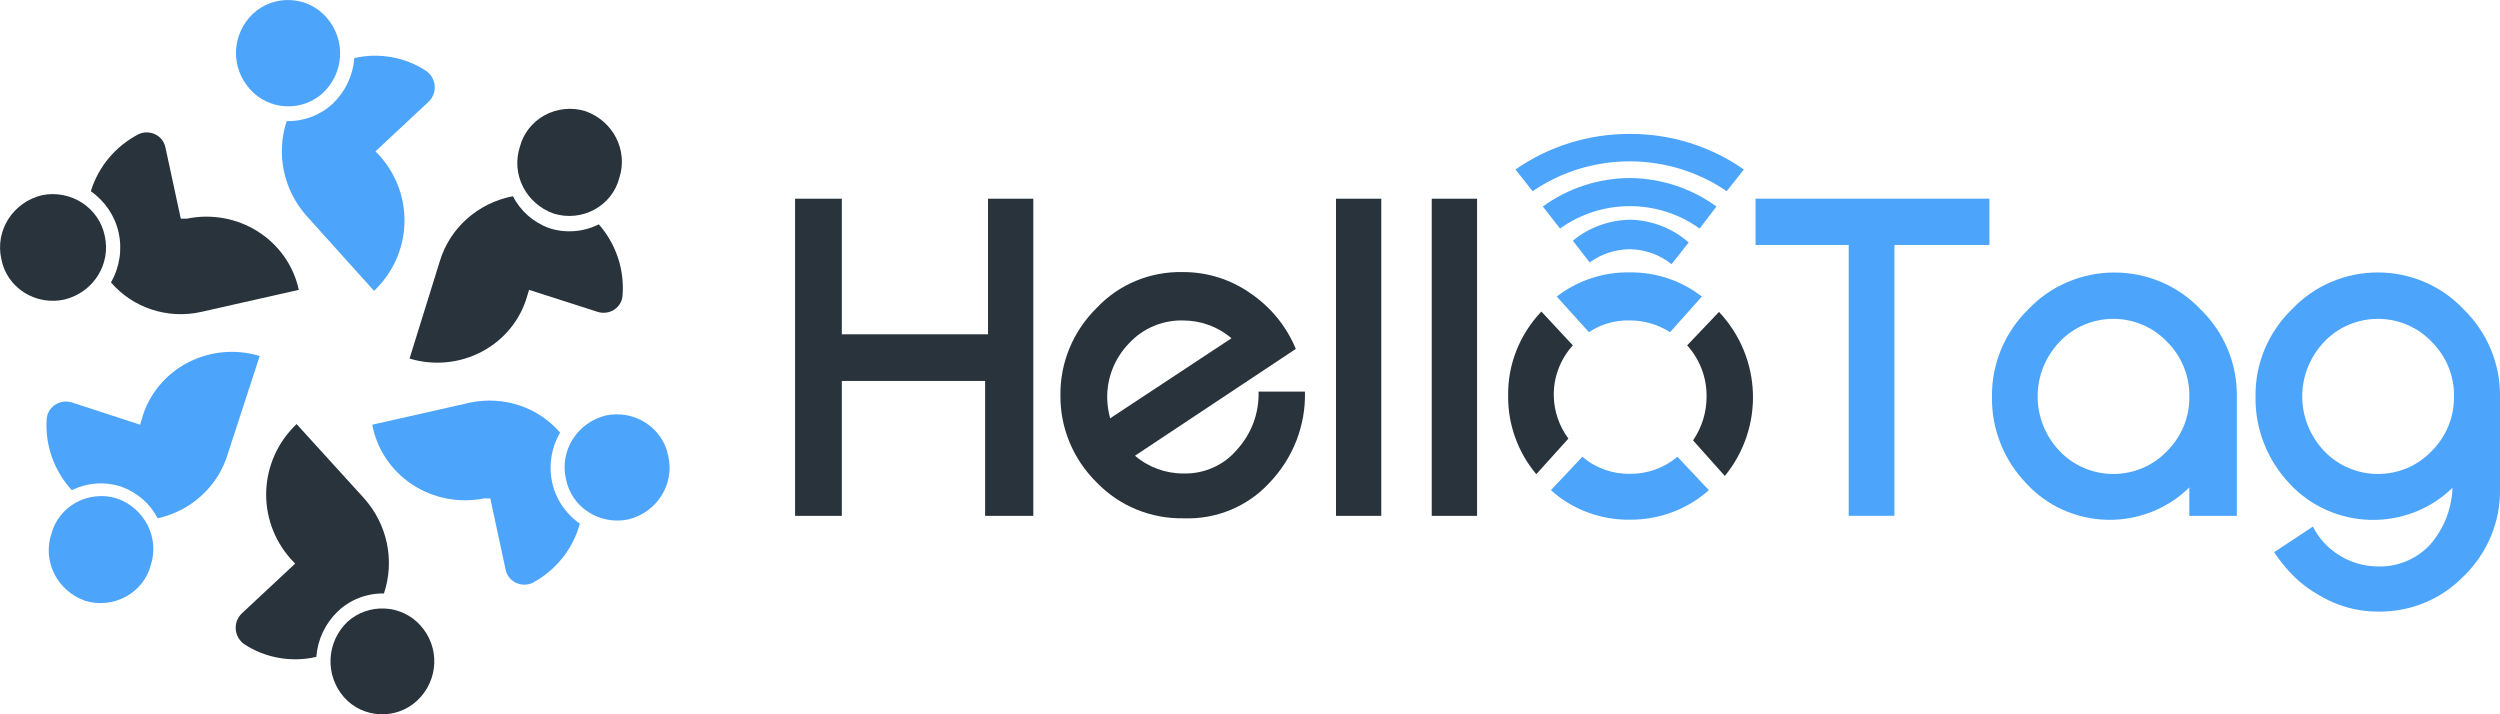 <svg width="105" height="30" viewBox="0 0 105 30" fill="none" xmlns="http://www.w3.org/2000/svg">
<g clip-path="url(#clip0_310_1008)">
<path d="M14.881 2.44C14.828 3.165 14.507 3.844 13.976 4.353C13.457 4.838 12.761 5.102 12.041 5.086C11.588 6.462 11.904 7.968 12.87 9.062L15.71 12.216C17.316 10.688 17.423 8.206 15.955 6.551L15.77 6.357L18.012 4.263C18.186 4.089 18.277 3.851 18.258 3.608C18.24 3.365 18.117 3.142 17.919 2.992C17.032 2.399 15.928 2.199 14.88 2.439L14.881 2.44Z" fill="#4DA4FB"/>
<path d="M13.716 0.736C14.526 1.66 14.465 3.036 13.578 3.89C13.16 4.283 12.593 4.491 12.014 4.465C11.434 4.439 10.889 4.183 10.508 3.756C9.673 2.839 9.72 1.447 10.615 0.586C11.037 0.186 11.61 -0.026 12.199 0.003C12.788 0.033 13.338 0.297 13.716 0.736Z" fill="#4DA4FB"/>
<path d="M3.815 8.032C4.41 8.449 4.826 9.067 4.982 9.766C5.14 10.479 5.026 11.223 4.66 11.86C5.583 12.936 7.049 13.415 8.451 13.1L12.55 12.174C12.335 11.17 11.719 10.29 10.838 9.728C9.958 9.167 8.883 8.971 7.853 9.183H7.593L6.948 6.193C6.901 5.955 6.744 5.751 6.521 5.643C6.297 5.534 6.036 5.533 5.813 5.639C4.846 6.145 4.128 7.007 3.816 8.032H3.815Z" fill="#29333B"/>
<path d="M1.773 8.196C2.354 8.081 2.956 8.196 3.449 8.518C3.942 8.838 4.283 9.336 4.398 9.901C4.67 11.085 3.932 12.267 2.726 12.576C2.139 12.712 1.518 12.607 1.013 12.285C0.508 11.963 0.161 11.453 0.055 10.873C-0.213 9.674 0.55 8.485 1.775 8.196H1.773Z" fill="#29333B"/>
<path d="M3.016 20.588C3.659 20.27 4.405 20.216 5.09 20.439C5.756 20.677 6.304 21.153 6.625 21.769C8.042 21.454 9.171 20.411 9.572 19.048L10.907 14.952C9.896 14.644 8.799 14.747 7.866 15.24C6.935 15.732 6.249 16.573 5.964 17.568L5.886 17.838L3.001 16.897C2.76 16.828 2.5 16.87 2.295 17.013C2.09 17.158 1.966 17.384 1.958 17.629C1.894 18.713 2.275 19.779 3.016 20.588Z" fill="#4DA4FB"/>
<path d="M2.157 22.428C2.303 21.864 2.681 21.387 3.199 21.102C3.719 20.82 4.336 20.758 4.903 20.932C6.078 21.342 6.71 22.584 6.331 23.741C6.182 24.302 5.804 24.778 5.284 25.06C4.766 25.343 4.152 25.407 3.583 25.236C2.407 24.825 1.777 23.584 2.156 22.426L2.157 22.428Z" fill="#4DA4FB"/>
<path d="M13.286 27.586C13.34 26.862 13.662 26.182 14.192 25.673C14.71 25.183 15.405 24.914 16.126 24.925C16.587 23.546 16.272 22.032 15.297 20.935L12.457 17.811C10.852 19.34 10.745 21.822 12.212 23.477L12.397 23.671L10.156 25.763C9.976 25.937 9.882 26.18 9.901 26.427C9.919 26.673 10.045 26.901 10.248 27.049C11.139 27.637 12.243 27.832 13.288 27.588L13.286 27.586Z" fill="#29333B"/>
<path d="M14.452 29.289C13.64 28.359 13.7 26.978 14.589 26.119C15.012 25.732 15.578 25.53 16.158 25.558C16.737 25.586 17.279 25.842 17.659 26.269C18.486 27.187 18.424 28.576 17.522 29.424C17.104 29.816 16.539 30.025 15.958 29.998C15.378 29.974 14.833 29.718 14.454 29.289H14.452Z" fill="#29333B"/>
<path d="M24.353 21.994C23.752 21.574 23.336 20.95 23.187 20.245C23.038 19.536 23.157 18.797 23.524 18.168C22.598 17.096 21.139 16.611 19.733 16.912L15.635 17.838C15.824 18.861 16.43 19.767 17.314 20.35C18.198 20.933 19.287 21.142 20.332 20.933H20.592L21.236 23.924C21.283 24.162 21.441 24.366 21.664 24.474C21.887 24.582 22.148 24.584 22.373 24.477C23.353 23.947 24.067 23.052 24.353 21.996V21.994Z" fill="#4DA4FB"/>
<path d="M26.394 21.815C25.814 21.938 25.205 21.827 24.71 21.505C24.215 21.185 23.876 20.68 23.769 20.111C23.497 18.93 24.239 17.752 25.443 17.45C26.023 17.327 26.631 17.439 27.126 17.761C27.62 18.082 27.961 18.585 28.067 19.155C28.338 20.337 27.597 21.515 26.394 21.815Z" fill="#4DA4FB"/>
<path d="M25.151 9.421C24.512 9.745 23.764 9.804 23.079 9.586C22.408 9.346 21.86 8.865 21.544 8.241C20.08 8.52 18.897 9.569 18.475 10.962L17.201 15.059C18.215 15.368 19.313 15.261 20.246 14.765C21.179 14.269 21.863 13.425 22.143 12.428L22.221 12.174L25.106 13.1C25.346 13.175 25.608 13.136 25.812 12.995C26.017 12.854 26.143 12.627 26.149 12.382C26.227 11.307 25.869 10.244 25.151 9.423V9.421Z" fill="#29333B"/>
<path d="M26.01 7.477C25.864 8.04 25.487 8.518 24.968 8.802C24.448 9.085 23.831 9.147 23.264 8.973C22.09 8.563 21.457 7.321 21.836 6.163C21.982 5.6 22.36 5.122 22.878 4.838C23.398 4.556 24.015 4.493 24.582 4.667C25.757 5.078 26.389 6.319 26.01 7.477Z" fill="#29333B"/>
<path d="M41.375 21.666V16H35.357V21.666H33.393V8.346H35.357V14.041H41.497V8.346H43.399V21.666H41.373H41.375Z" fill="#29333B"/>
<path d="M53.319 20.275C52.404 21.272 51.083 21.82 49.712 21.769C48.336 21.794 47.014 21.25 46.073 20.275C45.079 19.303 44.527 17.984 44.538 16.613C44.518 15.232 45.072 13.9 46.073 12.921C46.998 11.939 48.313 11.395 49.68 11.427C50.693 11.423 51.681 11.732 52.505 12.308C53.367 12.89 54.035 13.706 54.424 14.655L47.67 19.14C48.234 19.625 48.96 19.89 49.712 19.887C50.578 19.907 51.405 19.539 51.953 18.886C52.564 18.215 52.888 17.343 52.859 16.448H54.808C54.845 17.864 54.312 19.239 53.319 20.275ZM49.68 13.458C48.821 13.443 47.998 13.793 47.424 14.415C46.817 15.039 46.486 15.872 46.503 16.733C46.51 17.015 46.551 17.296 46.625 17.57L51.722 14.207C51.158 13.722 50.432 13.456 49.68 13.46V13.458Z" fill="#29333B"/>
<path d="M56.112 8.346H58.014V21.666H56.112V8.346Z" fill="#29333B"/>
<path d="M60.133 8.346H62.037V21.666H60.133V8.346Z" fill="#29333B"/>
<path d="M65.259 16.642C65.241 15.857 65.526 15.095 66.058 14.504L64.738 13.085C63.818 14.051 63.317 15.325 63.342 16.642C63.334 17.834 63.751 18.992 64.523 19.917L65.873 18.421C65.487 17.902 65.274 17.281 65.259 16.642Z" fill="#29333B"/>
<path d="M72.198 13.1L70.862 14.504C71.392 15.097 71.683 15.856 71.676 16.642C71.681 17.302 71.483 17.948 71.109 18.496L72.444 19.991C74.108 17.946 74.004 15.026 72.199 13.1H72.198Z" fill="#29333B"/>
<path d="M68.453 19.9C67.719 19.912 67.009 19.656 66.459 19.183L65.138 20.587C66.039 21.4 67.227 21.843 68.455 21.827C69.681 21.837 70.867 21.393 71.772 20.587L70.451 19.183C69.899 19.652 69.19 19.909 68.457 19.9H68.453Z" fill="#4DA4FB"/>
<path d="M68.453 11.44C67.34 11.42 66.254 11.78 65.383 12.456L66.734 13.951C67.239 13.614 67.841 13.441 68.453 13.458C69.054 13.458 69.641 13.63 70.143 13.951L71.478 12.456C70.621 11.788 69.552 11.428 68.453 11.44Z" fill="#4DA4FB"/>
<path d="M79.565 10.289V21.664H77.646V10.289H73.733V8.344H83.556V10.289H79.565Z" fill="#4DA4FB"/>
<path d="M91.952 21.666V20.47C91.041 21.37 89.79 21.861 88.493 21.832C87.196 21.8 85.97 21.249 85.106 20.306C84.153 19.316 83.635 18 83.663 16.644C83.65 15.271 84.202 13.952 85.198 12.982C86.128 12.003 87.436 11.445 88.805 11.445C90.174 11.445 91.482 12.001 92.412 12.982C93.412 13.949 93.965 15.273 93.947 16.644V21.667H91.952V21.666ZM91.952 16.642C91.966 15.788 91.628 14.966 91.016 14.355C90.436 13.742 89.617 13.392 88.76 13.392C87.903 13.392 87.084 13.74 86.504 14.355C85.272 15.65 85.272 17.649 86.504 18.945C87.084 19.557 87.903 19.907 88.76 19.907C89.617 19.907 90.434 19.559 91.016 18.945C91.633 18.33 91.971 17.501 91.952 16.642Z" fill="#4DA4FB"/>
<path d="M103.48 24.192C102.549 25.165 101.239 25.709 99.874 25.688C98.999 25.688 98.144 25.449 97.403 24.999C97.02 24.788 96.668 24.526 96.359 24.223C96.042 23.909 95.758 23.562 95.515 23.191L97.142 22.116C97.646 23.119 98.682 23.765 99.828 23.791C100.695 23.827 101.533 23.474 102.1 22.835C102.66 22.172 102.977 21.346 103.005 20.488C102.089 21.382 100.838 21.869 99.543 21.835C98.248 21.8 97.023 21.249 96.159 20.309C95.218 19.312 94.707 18.002 94.732 16.647C94.713 15.274 95.267 13.952 96.267 12.985C97.191 12.003 98.498 11.443 99.867 11.443C101.236 11.443 102.542 12.003 103.467 12.985C104.462 13.957 105.013 15.276 105.002 16.647V20.564C105.015 21.924 104.467 23.232 103.482 24.196L103.48 24.192ZM103.066 16.716C103.101 15.838 102.762 14.984 102.13 14.355C101.549 13.742 100.731 13.392 99.874 13.392C99.016 13.392 98.199 13.74 97.617 14.355C96.386 15.65 96.386 17.649 97.617 18.945C98.198 19.557 99.016 19.907 99.874 19.907C100.731 19.907 101.549 19.559 102.13 18.945C102.747 18.33 103.084 17.501 103.066 16.642V16.716Z" fill="#4DA4FB"/>
<path d="M68.453 9.228C67.574 9.246 66.729 9.556 66.059 10.11L66.766 11.021C67.254 10.666 67.846 10.472 68.455 10.467C69.094 10.477 69.712 10.699 70.205 11.095L70.926 10.183C70.247 9.586 69.369 9.247 68.455 9.226L68.453 9.228Z" fill="#4DA4FB"/>
<path d="M68.453 7.477C67.135 7.484 65.855 7.902 64.8 8.674L65.521 9.6C67.262 8.344 69.643 8.344 71.384 9.6L72.09 8.674C71.04 7.907 69.765 7.489 68.452 7.477H68.453Z" fill="#4DA4FB"/>
<path d="M68.453 5.625C66.731 5.618 65.05 6.142 63.649 7.119L64.37 8.03C66.816 6.359 70.076 6.359 72.521 8.03L73.243 7.119C71.847 6.142 70.171 5.618 68.453 5.625Z" fill="#4DA4FB"/>
</g>
<defs>
<clipPath id="clip0_310_1008">
<rect width="105" height="30" fill="white"/>
</clipPath>
</defs>
</svg>
